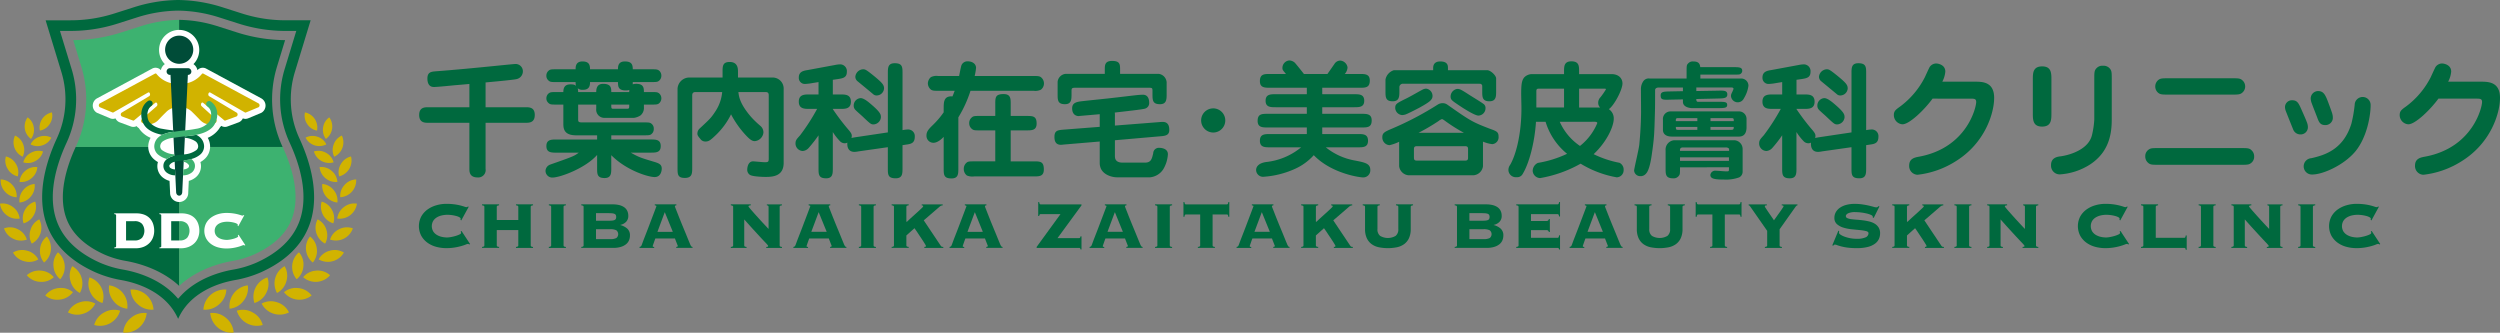 <?xml version="1.0" encoding="UTF-8"?>
<svg xmlns="http://www.w3.org/2000/svg" xmlns:xlink="http://www.w3.org/1999/xlink" id="グループ_664" data-name="グループ 664" width="783.725" height="104.319" viewBox="0 0 783.725 104.319">
  <rect x="0" y="0" width="783.725" height="104.319" fill="#808080" stroke="none"/>
  <defs>
    <clipPath id="clip-path">
      <rect id="長方形_1178" data-name="長方形 1178" width="783.725" height="104.319" fill="none"></rect>
    </clipPath>
  </defs>
  <g id="グループ_663" data-name="グループ 663" clip-path="url(#clip-path)">
    <path id="パス_2532" data-name="パス 2532" d="M93.875,43.413a29.2,29.2,0,0,1-1.491-20.661l5-16.39H89.528A45.07,45.07,0,0,1,75.833,4.224l-6.269-2A47.444,47.444,0,0,0,55.843,0,47.445,47.445,0,0,0,42.121,2.226l-6.269,2a45.061,45.061,0,0,1-13.7,2.138H14.3l5,16.39A29.2,29.2,0,0,1,17.81,43.413C12.413,55.1,7.4,75.226,29.889,85.359a35.261,35.261,0,0,0,8.233,2.459c4.621.835,13.917,3.554,17.721,12.148,3.8-8.594,13.1-11.313,17.721-12.148A35.267,35.267,0,0,0,81.8,85.359C104.282,75.226,99.272,55.1,93.875,43.413M80.426,82.32a31.693,31.693,0,0,1-7.456,2.218c-3.986.721-11.438,2.78-16.555,8.478l-.572.637-.573-.637c-5.117-5.7-12.569-7.757-16.555-8.478a31.711,31.711,0,0,1-7.456-2.218c-6.865-3.093-11.374-7.415-13.4-12.846-3.108-8.324-.1-18.007,2.979-24.664A32.362,32.362,0,0,0,22.49,21.78L18.8,9.695h3.353A48.375,48.375,0,0,0,36.865,7.4l6.268-2a44.145,44.145,0,0,1,12.7-2.068A44.166,44.166,0,0,1,68.552,5.4l6.269,2a48.373,48.373,0,0,0,14.707,2.3h3.354L89.2,21.78A32.357,32.357,0,0,0,90.85,44.81c3.074,6.659,6.086,16.342,2.979,24.664C91.8,74.9,87.292,79.227,80.426,82.32" fill="#00693e"></path>
    <path id="パス_2533" data-name="パス 2533" d="M99.489,42.86a4.6,4.6,0,0,0-3.692.3,4.828,4.828,0,0,0,6.512,2.1,4.6,4.6,0,0,0-2.82-2.4" fill="#d1b300"></path>
    <path id="パス_2534" data-name="パス 2534" d="M101.295,39.949a4.6,4.6,0,0,1,1.93-3.161,4.827,4.827,0,0,1-1.052,6.759,4.59,4.59,0,0,1-.878-3.6" fill="#d1b300"></path>
    <path id="パス_2535" data-name="パス 2535" d="M96.306,38.877a4.6,4.6,0,0,1-.7-3.637,4.828,4.828,0,0,1,3.774,5.706,4.593,4.593,0,0,1-3.072-2.069" fill="#d1b300"></path>
    <path id="パス_2536" data-name="パス 2536" d="M102.2,47.907a4.734,4.734,0,0,0-3.795-.419,4.976,4.976,0,0,0,6.176,3.4,4.738,4.738,0,0,0-2.381-2.985" fill="#d1b300"></path>
    <path id="パス_2537" data-name="パス 2537" d="M104.6,45.316a4.737,4.737,0,0,1,2.575-2.819,4.975,4.975,0,0,1-2.394,6.633,4.734,4.734,0,0,1-.181-3.814" fill="#d1b300"></path>
    <path id="パス_2538" data-name="パス 2538" d="M103.948,53.547a4.879,4.879,0,0,0-3.758-1.171,5.13,5.13,0,0,0,5.58,4.66,4.882,4.882,0,0,0-1.822-3.489" fill="#d1b300"></path>
    <path id="パス_2539" data-name="パス 2539" d="M106.886,51.4a4.881,4.881,0,0,1,3.161-2.347,5.13,5.13,0,0,1-3.729,6.242,4.885,4.885,0,0,1,.568-3.9" fill="#d1b300"></path>
    <path id="パス_2540" data-name="パス 2540" d="M104.608,59.6a5.033,5.033,0,0,0-3.573-1.924,5.291,5.291,0,0,0,4.731,5.814,5.035,5.035,0,0,0-1.158-3.89" fill="#d1b300"></path>
    <path id="パス_2541" data-name="パス 2541" d="M108,58a5.033,5.033,0,0,1,3.66-1.753,5.286,5.286,0,0,1-5,5.583A5.037,5.037,0,0,1,108,58" fill="#d1b300"></path>
    <path id="パス_2542" data-name="パス 2542" d="M104.087,65.853a5.188,5.188,0,0,0-3.237-2.65,5.452,5.452,0,0,0,3.643,6.814,5.186,5.186,0,0,0-.406-4.164" fill="#d1b300"></path>
    <path id="パス_2543" data-name="パス 2543" d="M107.838,64.9a5.188,5.188,0,0,1,4.049-1.054,5.452,5.452,0,0,1-6.159,4.667,5.189,5.189,0,0,1,2.11-3.613" fill="#d1b300"></path>
    <path id="パス_2544" data-name="パス 2544" d="M102.328,72.08a5.349,5.349,0,0,0-2.755-3.319,5.621,5.621,0,0,0,2.347,7.613,5.349,5.349,0,0,0,.408-4.294" fill="#d1b300"></path>
    <path id="パス_2545" data-name="パス 2545" d="M106.311,71.858a5.348,5.348,0,0,1,4.305-.27,5.621,5.621,0,0,1-7.151,3.511,5.351,5.351,0,0,1,2.846-3.241" fill="#d1b300"></path>
    <path id="パス_2546" data-name="パス 2546" d="M99.324,78.035a5.518,5.518,0,0,0-2.135-3.9,5.8,5.8,0,0,0,.878,8.166,5.517,5.517,0,0,0,1.257-4.265" fill="#d1b300"></path>
    <path id="パス_2547" data-name="パス 2547" d="M103.4,78.594a5.52,5.52,0,0,1,4.41.573,5.8,5.8,0,0,1-7.928,2.147,5.516,5.516,0,0,1,3.518-2.72" fill="#d1b300"></path>
    <path id="パス_2548" data-name="パス 2548" d="M95.112,83.471A5.687,5.687,0,0,0,93.719,79.1,5.973,5.973,0,0,0,93,87.54a5.684,5.684,0,0,0,2.111-4.069" fill="#d1b300"></path>
    <path id="パス_2549" data-name="パス 2549" d="M99.125,84.838a5.684,5.684,0,0,1,4.35,1.448,5.975,5.975,0,0,1-8.445.612,5.689,5.689,0,0,1,4.1-2.06" fill="#d1b300"></path>
    <path id="パス_2550" data-name="パス 2550" d="M89.781,88.143a5.858,5.858,0,0,0-.552-4.694,6.16,6.16,0,0,0-2.386,8.4,5.858,5.858,0,0,0,2.938-3.7" fill="#d1b300"></path>
    <path id="パス_2551" data-name="パス 2551" d="M93.573,90.316a5.86,5.86,0,0,1,4.117,2.321A6.16,6.16,0,0,1,89.024,91.6a5.862,5.862,0,0,1,4.549-1.28" fill="#d1b300"></path>
    <path id="パス_2552" data-name="パス 2552" d="M83.466,91.823a6.042,6.042,0,0,0,.366-4.858,6.35,6.35,0,0,0-4.067,8.027,6.042,6.042,0,0,0,3.7-3.169" fill="#d1b300"></path>
    <path id="パス_2553" data-name="パス 2553" d="M86.876,94.767a6.046,6.046,0,0,1,3.71,3.158,6.351,6.351,0,0,1-8.566-2.758,6.042,6.042,0,0,1,4.856-.4" fill="#d1b300"></path>
    <path id="パス_2554" data-name="パス 2554" d="M76.352,94.3a6.229,6.229,0,0,0,1.326-4.845,6.546,6.546,0,0,0-5.694,7.324A6.227,6.227,0,0,0,76.352,94.3" fill="#d1b300"></path>
    <path id="パス_2555" data-name="パス 2555" d="M79.224,97.955a6.232,6.232,0,0,1,3.133,3.926A6.546,6.546,0,0,1,74.231,97.4a6.23,6.23,0,0,1,4.993.55" fill="#d1b300"></path>
    <path id="パス_2556" data-name="パス 2556" d="M68.664,95.416a6.423,6.423,0,0,0,2.295-4.642,6.748,6.748,0,0,0-7.2,6.291,6.42,6.42,0,0,0,4.908-1.649" fill="#d1b300"></path>
    <path id="パス_2557" data-name="パス 2557" d="M70.853,99.676a6.428,6.428,0,0,1,2.4,4.589,6.747,6.747,0,0,1-7.341-6.128,6.424,6.424,0,0,1,4.944,1.539" fill="#d1b300"></path>
    <path id="パス_2558" data-name="パス 2558" d="M12.4,42.86a4.593,4.593,0,0,1,3.691.3,4.6,4.6,0,0,1-2.82,2.4,4.6,4.6,0,0,1-3.692-.3,4.6,4.6,0,0,1,2.821-2.4" fill="#d1b300"></path>
    <path id="パス_2559" data-name="パス 2559" d="M10.592,39.949a4.6,4.6,0,0,0-1.93-3.161,4.827,4.827,0,0,0,1.052,6.759,4.59,4.59,0,0,0,.878-3.6" fill="#d1b300"></path>
    <path id="パス_2560" data-name="パス 2560" d="M15.581,38.877a4.6,4.6,0,0,0,.7-3.637,4.828,4.828,0,0,0-3.774,5.706,4.593,4.593,0,0,0,3.072-2.069" fill="#d1b300"></path>
    <path id="パス_2561" data-name="パス 2561" d="M9.688,47.907a4.734,4.734,0,0,1,3.8-.419A4.734,4.734,0,0,1,11.1,50.473a4.734,4.734,0,0,1-3.8.419,4.738,4.738,0,0,1,2.381-2.985" fill="#d1b300"></path>
    <path id="パス_2562" data-name="パス 2562" d="M7.288,45.316A4.737,4.737,0,0,0,4.713,42.5,4.975,4.975,0,0,0,7.107,49.13a4.734,4.734,0,0,0,.181-3.814" fill="#d1b300"></path>
    <path id="パス_2563" data-name="パス 2563" d="M7.939,53.547A4.879,4.879,0,0,1,11.7,52.376a4.881,4.881,0,0,1-1.822,3.489,4.878,4.878,0,0,1-3.758,1.171,4.882,4.882,0,0,1,1.822-3.489" fill="#d1b300"></path>
    <path id="パス_2564" data-name="パス 2564" d="M5,51.4A4.881,4.881,0,0,0,1.84,49.05a4.883,4.883,0,0,0,.568,3.9,4.877,4.877,0,0,0,3.161,2.346A4.885,4.885,0,0,0,5,51.4" fill="#d1b300"></path>
    <path id="パス_2565" data-name="パス 2565" d="M7.278,59.6a5.033,5.033,0,0,1,3.573-1.924,5.032,5.032,0,0,1-1.158,3.889A5.034,5.034,0,0,1,6.12,63.489,5.035,5.035,0,0,1,7.278,59.6" fill="#d1b300"></path>
    <path id="パス_2566" data-name="パス 2566" d="M3.882,58a5.033,5.033,0,0,0-3.66-1.753,5.033,5.033,0,0,0,1.34,3.831,5.034,5.034,0,0,0,3.661,1.752A5.037,5.037,0,0,0,3.882,58" fill="#d1b300"></path>
    <path id="パス_2567" data-name="パス 2567" d="M7.8,65.853a5.188,5.188,0,0,1,3.237-2.65,5.19,5.19,0,0,1-.406,4.164,5.188,5.188,0,0,1-3.237,2.65A5.186,5.186,0,0,1,7.8,65.853" fill="#d1b300"></path>
    <path id="パス_2568" data-name="パス 2568" d="M4.049,64.9A5.188,5.188,0,0,0,0,63.85a5.189,5.189,0,0,0,2.11,3.613,5.192,5.192,0,0,0,4.049,1.054A5.189,5.189,0,0,0,4.049,64.9" fill="#d1b300"></path>
    <path id="パス_2569" data-name="パス 2569" d="M9.559,72.08a5.349,5.349,0,0,1,2.755-3.319,5.621,5.621,0,0,1-2.347,7.613,5.348,5.348,0,0,1-.408-4.294" fill="#d1b300"></path>
    <path id="パス_2570" data-name="パス 2570" d="M5.576,71.858a5.348,5.348,0,0,0-4.305-.27,5.351,5.351,0,0,0,2.846,3.241,5.352,5.352,0,0,0,4.3.27,5.351,5.351,0,0,0-2.846-3.241" fill="#d1b300"></path>
    <path id="パス_2571" data-name="パス 2571" d="M12.563,78.035a5.518,5.518,0,0,1,2.135-3.9A5.8,5.8,0,0,1,13.82,82.3a5.517,5.517,0,0,1-1.257-4.265" fill="#d1b300"></path>
    <path id="パス_2572" data-name="パス 2572" d="M8.489,78.594a5.52,5.52,0,0,0-4.41.573A5.516,5.516,0,0,0,7.6,81.887a5.516,5.516,0,0,0,4.41-.573,5.516,5.516,0,0,0-3.518-2.72" fill="#d1b300"></path>
    <path id="パス_2573" data-name="パス 2573" d="M16.775,83.471A5.687,5.687,0,0,1,18.168,79.1a5.973,5.973,0,0,1,.718,8.436,5.684,5.684,0,0,1-2.111-4.069" fill="#d1b300"></path>
    <path id="パス_2574" data-name="パス 2574" d="M12.762,84.838a5.684,5.684,0,0,0-4.35,1.448,5.686,5.686,0,0,0,4.1,2.06,5.683,5.683,0,0,0,4.35-1.448,5.689,5.689,0,0,0-4.1-2.06" fill="#d1b300"></path>
    <path id="パス_2575" data-name="パス 2575" d="M22.106,88.143a5.862,5.862,0,0,1,.551-4.694,6.16,6.16,0,0,1,2.386,8.4,5.856,5.856,0,0,1-2.937-3.7" fill="#d1b300"></path>
    <path id="パス_2576" data-name="パス 2576" d="M18.314,90.316A5.86,5.86,0,0,0,14.2,92.637a5.859,5.859,0,0,0,4.549,1.279,5.86,5.86,0,0,0,4.117-2.32,5.862,5.862,0,0,0-4.549-1.28" fill="#d1b300"></path>
    <path id="パス_2577" data-name="パス 2577" d="M28.421,91.823a6.042,6.042,0,0,1-.366-4.858,6.35,6.35,0,0,1,4.067,8.027,6.042,6.042,0,0,1-3.7-3.169" fill="#d1b300"></path>
    <path id="パス_2578" data-name="パス 2578" d="M25.01,94.767a6.046,6.046,0,0,0-3.71,3.158,6.042,6.042,0,0,0,4.856.4,6.043,6.043,0,0,0,3.71-3.158,6.042,6.042,0,0,0-4.856-.4" fill="#d1b300"></path>
    <path id="パス_2579" data-name="パス 2579" d="M35.535,94.3a6.229,6.229,0,0,1-1.326-4.845A6.546,6.546,0,0,1,39.9,96.783,6.227,6.227,0,0,1,35.535,94.3" fill="#d1b300"></path>
    <path id="パス_2580" data-name="パス 2580" d="M32.663,97.955a6.232,6.232,0,0,0-3.133,3.926A6.546,6.546,0,0,0,37.656,97.4a6.23,6.23,0,0,0-4.993.55" fill="#d1b300"></path>
    <path id="パス_2581" data-name="パス 2581" d="M43.223,95.416a6.423,6.423,0,0,1-2.295-4.642,6.748,6.748,0,0,1,7.2,6.291,6.42,6.42,0,0,1-4.908-1.649" fill="#d1b300"></path>
    <path id="パス_2582" data-name="パス 2582" d="M41.034,99.676a6.425,6.425,0,0,0-2.4,4.589,6.748,6.748,0,0,0,7.342-6.128,6.422,6.422,0,0,0-4.944,1.539" fill="#d1b300"></path>
    <path id="パス_2583" data-name="パス 2583" d="M56.175,89.63c-5.532-5.148-12.659-7.1-16.625-7.813a28.909,28.909,0,0,1-6.8-2.014c-6.151-2.771-10.16-6.559-11.914-11.256-2.767-7.41.049-16.32,2.9-22.49h32.44Z" fill="#00693e"></path>
    <path id="パス_2584" data-name="パス 2584" d="M56.175,89.63c5.532-5.148,12.659-7.1,16.625-7.813A28.909,28.909,0,0,0,79.6,79.8c6.151-2.771,10.16-6.559,11.914-11.256,2.767-7.41-.049-16.32-2.9-22.49H56.175Z" fill="#3db270"></path>
    <path id="パス_2585" data-name="パス 2585" d="M23.735,46.058a35.19,35.19,0,0,0,1.793-25.041l-2.573-8.433a51.2,51.2,0,0,0,15.1-2.428l6.268-2A41.3,41.3,0,0,1,56.163,6.224V46.058Z" fill="#3db270"></path>
    <path id="パス_2586" data-name="パス 2586" d="M88.59,46.058A35.19,35.19,0,0,1,86.8,21.017l2.573-8.433a51.2,51.2,0,0,1-15.1-2.428L68,8.158A41.3,41.3,0,0,0,56.162,6.224V46.058Z" fill="#00693e"></path>
    <path id="パス_2587" data-name="パス 2587" d="M36.4,67.51a.325.325,0,0,0-.094-.239.927.927,0,0,0-.489-.136v-.25h6.909a6.813,6.813,0,0,1,2.5.417,4.664,4.664,0,0,1,1.748,1.155A4.81,4.81,0,0,1,48,70.194a6.616,6.616,0,0,1,.343,2.164,5.877,5.877,0,0,1-.364,2.05,4.923,4.923,0,0,1-1.1,1.748,5.453,5.453,0,0,1-1.831,1.217,6.546,6.546,0,0,1-2.549.457h-6.68v-.25a.913.913,0,0,0,.489-.134.325.325,0,0,0,.094-.239Zm5.764,7.865a2.981,2.981,0,0,0,2.372-.842,3.612,3.612,0,0,0,0-4.349,2.982,2.982,0,0,0-2.372-.844H39.518v6.035Z" fill="#fff"></path>
    <path id="パス_2588" data-name="パス 2588" d="M50.547,67.51a.325.325,0,0,0-.094-.239.927.927,0,0,0-.489-.136v-.25h6.909a6.813,6.813,0,0,1,2.5.417,4.664,4.664,0,0,1,1.748,1.155,4.81,4.81,0,0,1,1.03,1.737,6.616,6.616,0,0,1,.343,2.164,5.877,5.877,0,0,1-.364,2.05,4.923,4.923,0,0,1-1.1,1.748,5.453,5.453,0,0,1-1.831,1.217,6.546,6.546,0,0,1-2.549.457h-6.68v-.25a.913.913,0,0,0,.489-.134.325.325,0,0,0,.094-.239Zm5.764,7.865a2.981,2.981,0,0,0,2.372-.842,3.612,3.612,0,0,0,0-4.349,2.982,2.982,0,0,0-2.372-.844H53.668v6.035Z" fill="#fff"></path>
    <path id="パス_2589" data-name="パス 2589" d="M74.5,70.777a.754.754,0,0,0,.031-.136,1.241,1.241,0,0,0,.011-.176c0-.112-.094-.222-.281-.333a3.273,3.273,0,0,0-.75-.3,8.781,8.781,0,0,0-1.071-.229,8.337,8.337,0,0,0-1.27-.093,6.336,6.336,0,0,0-1.311.145,4.214,4.214,0,0,0-1.258.479,2.772,2.772,0,0,0-.937.884,2.658,2.658,0,0,0,0,2.685,2.792,2.792,0,0,0,.937.884,4.214,4.214,0,0,0,1.258.479,6.336,6.336,0,0,0,1.311.145,6.077,6.077,0,0,0,.854-.093,10.145,10.145,0,0,0,1.165-.26,7.007,7.007,0,0,0,1.03-.375q.447-.207.447-.437a.3.3,0,0,0-.041-.167,1.335,1.335,0,0,1-.083-.145l.228-.146,2.144,3.267-.25.146a.226.226,0,0,0-.115-.135.439.439,0,0,0-.176-.032,2.04,2.04,0,0,0-.583.177,11.383,11.383,0,0,1-1.134.375,15.457,15.457,0,0,1-1.634.354,12.847,12.847,0,0,1-2.1.156,9.651,9.651,0,0,1-2.476-.323,6.693,6.693,0,0,1-2.206-1.019A5.454,5.454,0,0,1,64.655,74.8a5.253,5.253,0,0,1,0-4.891,5.454,5.454,0,0,1,1.582-1.748,7.207,7.207,0,0,1,2.206-1.051,8.92,8.92,0,0,1,2.476-.353,14.707,14.707,0,0,1,2.154.135,14.149,14.149,0,0,1,1.529.3q.6.167.937.28a1.682,1.682,0,0,0,.5.115.374.374,0,0,0,.312-.167l.229.063-1.873,3.434Z" fill="#fff"></path>
    <path id="パス_2590" data-name="パス 2590" d="M81.969,30.866,64.635,21.512A2.233,2.233,0,0,0,61.886,22a2.932,2.932,0,0,0-1.241-1.9,6.3,6.3,0,1,0-8.966,0A2.936,2.936,0,0,0,50.438,22a2.235,2.235,0,0,0-2.743-.492l-17.343,9.36a2.6,2.6,0,0,0,0,4.468,1.706,1.706,0,0,0,.178.085l3.915,1.631a2.214,2.214,0,0,0,1.762.054,2.371,2.371,0,0,0,1.327,1.251l3.51,1.293a2.219,2.219,0,0,0,1.792-.116,2.352,2.352,0,0,0,.694.636c.05.083.1.162.151.238a8.14,8.14,0,0,0,3.528,2.8,5.564,5.564,0,0,0-.739,2.72,5.253,5.253,0,0,0,1.84,4.031,7.432,7.432,0,0,0,1.2.848,4.542,4.542,0,0,0,1.829,5.057,5.772,5.772,0,0,0,1.807.843l.178,3.7a2.844,2.844,0,1,0,5.686,0l.178-3.7a5.762,5.762,0,0,0,1.807-.843,4.538,4.538,0,0,0,1.829-5.057,7.393,7.393,0,0,0,1.2-.849,5.249,5.249,0,0,0,1.84-4.03,5.563,5.563,0,0,0-.738-2.72,8.153,8.153,0,0,0,3.529-2.8c.108-.161.212-.333.312-.513a2.456,2.456,0,0,0,.381-.445,2.219,2.219,0,0,0,1.945.2l3.507-1.292a2.365,2.365,0,0,0,1.327-1.251,2.216,2.216,0,0,0,1.763-.054L81.8,35.421a1.621,1.621,0,0,0,.178-.086,2.6,2.6,0,0,0-.008-4.469" fill="#fff"></path>
    <path id="パス_2591" data-name="パス 2591" d="M81.086,32.434,63.747,23.077a.36.36,0,0,0-.473.125,8.375,8.375,0,0,1-6.118,3.086c-.126.011-.253.017-.38.017v7.3a5,5,0,0,1,3.481,1.517c.809.782,1.592,1.586,2.282,2.316,1.617,1.709,3.07,1.8,5.033,1.048a.727.727,0,0,0,.131-1.114l-4.494-4.088c-.468-.435-.048-1.423.455-1.069l6.664,5.523a.34.34,0,0,0,.32.047L74.156,36.5a.723.723,0,0,0,.087-1.155l-8.685-5.2c-.509-.354-.17-1.415.362-1.135l10.873,6.243a.337.337,0,0,0,.326,0l3.968-1.653a.728.728,0,0,0,0-1.155" fill="#d1b300"></path>
    <path id="パス_2592" data-name="パス 2592" d="M55.194,26.288A8.378,8.378,0,0,1,49.076,23.2a.36.36,0,0,0-.473-.125L31.264,32.434a.728.728,0,0,0,0,1.155l3.968,1.653a.335.335,0,0,0,.325,0L46.43,29c.533-.28.871.781.363,1.135l-8.685,5.2a.722.722,0,0,0,.087,1.155L41.7,37.788a.34.34,0,0,0,.32-.047l6.664-5.523c.5-.354.924.634.455,1.069l-4.7,4.089a.728.728,0,0,0,.131,1.114,4.31,4.31,0,0,0,5.243-1.049c.69-.73,1.474-1.534,2.282-2.316a5,5,0,0,1,3.482-1.517v-7.3c-.127,0-.254-.006-.381-.017" fill="#d1b300"></path>
    <path id="パス_2593" data-name="パス 2593" d="M55.215,60.228,53.443,23.312a1.1,1.1,0,0,1,.96-1.25h3.543a1.1,1.1,0,0,1,.96,1.25L57.134,60.228c-.071,1.481-1.848,1.481-1.919,0" fill="#004c38"></path>
    <path id="パス_2594" data-name="パス 2594" d="M60.589,15.59A4.414,4.414,0,1,0,56.175,20a4.414,4.414,0,0,0,4.414-4.414" fill="#004c38"></path>
    <path id="パス_2595" data-name="パス 2595" d="M59.007,23.476H53.344a1.052,1.052,0,1,1,0-2.1h5.663a1.052,1.052,0,0,1,0,2.1" fill="#004c38"></path>
    <path id="パス_2596" data-name="パス 2596" d="M54.286,40.861a32.149,32.149,0,0,1-3.365-.474,6.653,6.653,0,0,1-4.116-2.15c-.921-1.38-.849-4,.649-5.047a.93.93,0,1,0-1.062-1.527c-2.616,1.82-2.535,5.51-1.134,7.607,1.167,1.748,3.513,2.562,5.276,2.937.094.02.188.038.283.057a11.524,11.524,0,0,1,3.492-.93Z" fill="#00693e"></path>
    <path id="パス_2597" data-name="パス 2597" d="M57.59,50.73a2.5,2.5,0,0,1,1.644,1.048.8.8,0,0,1-.4.937,2.484,2.484,0,0,1-1.363.387l-.089,1.863h.068a4.322,4.322,0,0,0,2.459-.729,2.645,2.645,0,0,0,1.024-3.2,3.032,3.032,0,0,0-.95-1.185,14.934,14.934,0,0,1-2.376.434Z" fill="#3db270"></path>
    <path id="パス_2598" data-name="パス 2598" d="M62.575,42.946a5.1,5.1,0,0,0-1.042-.682c-1.138.223-2.3.346-3.429.464l-.13.014-.023.46a6.9,6.9,0,0,1,3.416,1.159,2.026,2.026,0,0,1,.757,1.5,1.533,1.533,0,0,1-.557,1.188A7.329,7.329,0,0,1,57.7,48.4c-.256.032-.523.059-.8.082-.251.021-.493.046-.728.075a13.008,13.008,0,0,0-1.507.271,6.166,6.166,0,0,0-2.307,1.021,3.037,3.037,0,0,0-.95,1.184,2.644,2.644,0,0,0,1.024,3.2,4.316,4.316,0,0,0,2.46.731l.067,0L54.873,53.1a2.484,2.484,0,0,1-1.363-.386.807.807,0,0,1-.395-.938,2.5,2.5,0,0,1,1.644-1.047,9.825,9.825,0,0,1,1.416-.3c.278-.04.572-.073.88-.1.19-.016.375-.034.557-.054a14.934,14.934,0,0,0,2.376-.434,7.055,7.055,0,0,0,2.8-1.4,3.392,3.392,0,0,0,1.194-2.6,3.879,3.879,0,0,0-1.41-2.9" fill="#00693e"></path>
    <path id="パス_2599" data-name="パス 2599" d="M66.093,31.834a.93.93,0,1,0-1.063,1.527c1.5,1.043,1.436,3.5.515,4.876a6.653,6.653,0,0,1-4.116,2.15,32.149,32.149,0,0,1-3.365.474l-.153.016c-.569.06-1.153.121-1.736.195q-.3.039-.6.082l-.629.089-.64.091a11.532,11.532,0,0,0-3.492.93,5.09,5.09,0,0,0-1.041.682,3.872,3.872,0,0,0-1.41,2.9,3.386,3.386,0,0,0,1.194,2.6,7.044,7.044,0,0,0,2.8,1.4,6.166,6.166,0,0,1,2.307-1.021l-.021-.428a7.332,7.332,0,0,1-3.865-1.351,1.539,1.539,0,0,1-.557-1.188,2.024,2.024,0,0,1,.758-1.5A6.9,6.9,0,0,1,54.4,43.2c.265-.04.535-.078.807-.116l.642-.091c.108-.016.218-.03.328-.045.6-.08,1.2-.146,1.8-.208l.13-.014c1.128-.118,2.291-.241,3.43-.464.094-.019.188-.037.282-.057,1.763-.375,4.109-1.189,5.276-2.937,1.4-2.1,1.617-5.616-1-7.436" fill="#3db270"></path>
    <path id="パス_2600" data-name="パス 2600" d="M152.223,33.617h12.568c1.111,0,2.855,0,2.855,2.418,0,2.458-1.784,2.458-2.855,2.458H152.223V52.925a2.321,2.321,0,0,1-2.5,2.7c-2.577,0-2.577-1.864-2.577-2.7V38.493H134.263c-1.07,0-2.854,0-2.854-2.458,0-2.418,1.784-2.418,2.854-2.418h12.885v-7.3c-.713.079-3.925.357-4.559.4,0,0-5.432.556-6.542.556-1.625,0-2.061-1.309-2.061-2.657,0-2.062,1.268-2.141,2.577-2.26,6.383-.475,12.8-1.11,19.189-1.744.713-.08,5.511-.555,5.828-.555a2.282,2.282,0,0,1,2.339,2.22,2.506,2.506,0,0,1-2.062,2.537c-.951.2-4.4.555-9.634,1.031Z" fill="#00693e"></path>
    <path id="パス_2601" data-name="パス 2601" d="M204.158,28.86c1.665,0,2.062,0,2.617.555a2.062,2.062,0,0,1-.317,3.092c-.436.278-.992.278-2.3.278h-2.3v.754a3.084,3.084,0,0,1-1.031,2.616,5.01,5.01,0,0,1-2.062.793H189.33a2.559,2.559,0,0,1-2.418-2.855V32.785h-5.67v4.44c0,.833,0,1.15,1.19,1.15H201.78c1.665,0,2.061,0,2.616.555a1.886,1.886,0,0,1,.555,1.467,1.99,1.99,0,0,1-.872,1.745c-.436.277-.991.277-2.3.277H191.63v1.309h12.33c1.626,0,3.172,0,3.172,2.061s-1.546,2.062-3.172,2.062h-6.224c2.5,1.427,3.29,1.665,6.977,2.774,1.745.517,2.736.833,2.736,2.221,0,.119,0,2.657-2.221,2.657-2.1,0-8.96-2.142-13.6-6.859v4c0,1.665,0,3.171-2.1,3.171-2.339,0-2.339-1.268-2.339-3.171V48.565c-3.529,4.083-11.538,7.1-14.036,7.1a2.123,2.123,0,0,1-2.14-2.14,2.207,2.207,0,0,1,1.506-1.944c7.216-2.536,7.493-2.655,8.921-3.725H174.5c-1.626,0-3.212,0-3.212-2.062s1.586-2.061,3.212-2.061H187.19V42.419h-6.622c-3.964,0-3.964-2.379-3.964-3.726V32.785h-2.1c-1.666,0-2.062,0-2.617-.555a1.807,1.807,0,0,1-.6-1.427,1.955,1.955,0,0,1,.912-1.665c.436-.278.991-.278,2.3-.278h2.1c0-2.22,1.308-2.379,2.18-2.418,1.19,0,1.467.2,1.784.475a4.182,4.182,0,0,1-.119-1.189h-5.986c-1.626,0-2.022,0-2.577-.555a1.884,1.884,0,0,1-.6-1.467A2.013,2.013,0,0,1,172.2,22c.4-.278.951-.278,2.26-.278h5.986c0-.753,0-2.458,2.141-2.458,2.1,0,2.379,1.111,2.379,2.458h8.762c0-.792,0-2.458,2.141-2.458,1.982,0,2.5.793,2.5,2.458h5.788c1.626,0,2.022,0,2.617.556a2.042,2.042,0,0,1,.555,1.467,2.01,2.01,0,0,1-.912,1.7c-.4.278-.952.278-2.26.278H198.37a4.05,4.05,0,0,1-.04.714,4.106,4.106,0,0,1,1.11-.159c2.3,0,2.419,1.229,2.419,2.577Zm-6.9,0a3.6,3.6,0,0,1,.04-.674,3.318,3.318,0,0,1-1.111.159c-2.379,0-2.458-1.23-2.458-2.617h-8.762c0,.753,0,2.418-2.141,2.418a2.254,2.254,0,0,1-1.705-.475,5.655,5.655,0,0,1,.119,1.189h5.67c0-1.863.793-2.577,2.181-2.577,2.537,0,2.537,1.388,2.537,2.577Zm-5.63,3.925c0,1.269,0,1.308.793,1.308h4.044c.793,0,.793-.079.793-1.308Z" fill="#00693e"></path>
    <path id="パス_2602" data-name="パス 2602" d="M217.993,28.86c-.991,0-.991.753-.991,1.189v22.56c0,1.665,0,3.171-2.3,3.171s-2.3-1.15-2.3-3.171V27.789a3.729,3.729,0,0,1,3.568-3.489h10.546V22.6c0-1.824,0-3.172,2.22-3.172,2.617,0,2.617,2.141,2.617,3.172v1.7H242.3a3.472,3.472,0,0,1,3.37,3.688V51.062c0,4.242-3.528,4.4-5.669,4.4-1.07,0-3.965-.119-4.837-.6a1.88,1.88,0,0,1-.912-1.665c0-.476.159-2.617,1.864-2.617.238,0,3.092.278,3.647.278,1.229,0,1.229-.238,1.229-1.427V29.851c0-.991-.6-.991-1.15-.991h-8.365c.159,1.269.356,3.568,3.925,7.731a28.778,28.778,0,0,0,3.092,2.973,2.676,2.676,0,0,1,.833,1.983,3,3,0,0,1-2.7,2.7c-.833,0-1.546-.476-2.934-1.982a30,30,0,0,1-4.52-6.423,22.73,22.73,0,0,1-4.6,6.343c-1.982,1.943-2.5,2.181-3.449,2.181a1.888,1.888,0,0,1-1.586-.833c-.832-.951-.912-1.229-.912-1.665a2.163,2.163,0,0,1,.714-1.586c3.211-2.973,3.608-3.37,4.837-5.233a13.033,13.033,0,0,0,2.22-6.185Z" fill="#00693e"></path>
    <path id="パス_2603" data-name="パス 2603" d="M278.332,41.507V22.992c0-1.7,0-3.172,2.142-3.172,2.458,0,2.458,1.229,2.458,3.172v17.8a10.8,10.8,0,0,1,1.7-.2,2.078,2.078,0,0,1,2.14,2.3c0,2.061-1.307,2.259-2.815,2.458l-1.03.158v7.216c0,1.7,0,3.172-2.141,3.172-2.459,0-2.459-1.19-2.459-3.172V46.145l-9.2,1.309a7.169,7.169,0,0,1-1.269.159c-2.22,0-2.3-2.022-2.22-2.9a1.845,1.845,0,0,1-.833.2,2.069,2.069,0,0,1-1.466-.634,16.78,16.78,0,0,1-2.26-2.894V52.727c0,1.665,0,3.172-2.1,3.172-2.379,0-2.379-1.269-2.379-3.172V42.419a40.341,40.341,0,0,1-3.092,3.964,2.748,2.748,0,0,1-1.863.952,2.348,2.348,0,0,1-2.26-2.419c0-.951.4-1.347,1.467-2.537a64.791,64.791,0,0,0,5.312-8.247h-2.537c-1.388,0-3.211,0-3.211-2.259s1.823-2.26,3.211-2.26h2.973V25.728l-2.656.436a15.054,15.054,0,0,1-1.665.158,1.9,1.9,0,0,1-1.863-2.022c0-1.863,1.506-2.141,2.775-2.339l8.762-1.625a9.126,9.126,0,0,1,1.348-.159,2.117,2.117,0,0,1,2.18,2.339c0,1.824-1.269,2.022-2.735,2.26l-1.665.238v4.6h2.5c1.348,0,3.172,0,3.172,2.26s-1.824,2.259-3.172,2.259h-2.5v.08a69.321,69.321,0,0,0,5.114,6.7c.674.833.832,1.189.832,1.665a1.854,1.854,0,0,1-.118.674c.436-.079.554-.118,1.585-.277Zm-4.479-2.5c-.793,0-1.031-.2-3.409-2.458-.4-.4-2.181-1.9-2.459-2.3a1.825,1.825,0,0,1-.356-1.071,2.324,2.324,0,0,1,2.18-2.418c1.071,0,2.656,1.387,3.608,2.22,2.736,2.379,2.736,3.013,2.736,3.846a2.455,2.455,0,0,1-2.3,2.18m1.031-9.079a1.58,1.58,0,0,1-1.23-.476c-2.3-1.9-2.576-2.141-4.8-3.964a1.8,1.8,0,0,1-.713-1.428,2.559,2.559,0,0,1,2.418-2.339c.713,0,1.031.159,3.528,2.181,2.5,2.062,3.054,2.735,3.054,3.806a2.34,2.34,0,0,1-2.26,2.22" fill="#00693e"></path>
    <path id="パス_2604" data-name="パス 2604" d="M376.543,37.7a3.786,3.786,0,1,1,3.766,3.846,3.817,3.817,0,0,1-3.766-3.846" fill="#00693e"></path>
    <path id="パス_2605" data-name="パス 2605" d="M324.061,23.825c1.309,0,1.983,0,2.538.634a2.473,2.473,0,0,1-.278,3.647,3.943,3.943,0,0,1-2.26.358H304.238a37.642,37.642,0,0,1-3.806,8.325V52.767c0,1.705,0,3.172-2.141,3.172-2.458,0-2.458-1.19-2.458-3.172V42.9c-.356.4-1.784,1.863-3.211,1.863a2.177,2.177,0,0,1-2.181-2.3c0-1.229.674-1.983,2.022-3.291a26.183,26.183,0,0,0,3.37-3.965V34.054c0-1.745,0-3.529,1.824-3.807a2.283,2.283,0,0,1,.912,0c.2-.436.357-.832.714-1.783h-5.194c-1.269,0-1.983,0-2.538-.635a2.594,2.594,0,0,1-.673-1.665,2.644,2.644,0,0,1,.951-1.982,3.954,3.954,0,0,1,2.26-.357h6.581c.119-.516.555-2.934.753-3.41a2.028,2.028,0,0,1,1.943-1.189c1.467,0,2.617.793,2.617,2.061a17.615,17.615,0,0,1-.436,2.538Zm-7.215,17.048v9.713h7.215c2.023,0,3.172,0,3.172,2.538,0,2.18-1.427,2.18-3.172,2.18H305.428a4.542,4.542,0,0,1-2.3-.277,2.538,2.538,0,0,1-.991-2.062,2.483,2.483,0,0,1,.991-2.062c.437-.317.991-.317,2.3-.317h6.581V40.873h-5c-1.228,0-1.784,0-2.26-.4a2.247,2.247,0,0,1-.912-1.863,2.216,2.216,0,0,1,.635-1.626c.6-.634,1.031-.634,2.537-.634h5V32.666c0-2.1,0-3.172,2.616-3.172,2.221,0,2.221,1.427,2.221,3.172v3.687H321.8c1.943,0,3.171,0,3.171,2.379,0,2.141-1.506,2.141-3.171,2.141Z" fill="#00693e"></path>
    <path id="パス_2606" data-name="パス 2606" d="M349.513,39.366l13.678-1.07c.951-.08,1.07-.08,1.309-.08,1.863,0,2.061,1.546,2.061,2.537,0,1.745-1.388,1.863-2.973,1.982l-14.075,1.229v4.877c0,.634,0,2.141,2.458,2.141h6.938c1.9,0,2.181-1.071,2.617-2.974a1.749,1.749,0,0,1,1.863-1.665c.436,0,2.736.081,2.736,2.022a10.393,10.393,0,0,1-1.467,4.718,5.573,5.573,0,0,1-4.084,2.5H350.107c-1.506,0-5.352-.872-5.352-4.48v-6.74l-10.823.912c-.952.079-1.071.119-1.348.119-2.022,0-2.022-1.824-2.022-2.5,0-2.022,1.07-2.1,2.973-2.26l11.22-.872V35.8c-1.308.119-1.823.158-6.383.555-.04.04-.158.04-.2.04-.159,0-2.062,0-2.062-2.418,0-1.943,1.626-2.1,3.886-2.34,1.348-.158,7.294-.753,8.524-.911,2.18-.238,5.709-.675,7.89-.912.832-.081,1.664-.121,1.863-.121,1.744,0,1.982,1.626,1.982,2.5a1.789,1.789,0,0,1-1.19,1.825c-.633.238-3.369.555-9.594,1.269a8.044,8.044,0,0,1,.04,1.348ZM363.231,23.15a2.861,2.861,0,0,1,2.5,2.657v3.647c0,1.665,0,3.212-2.1,3.212-2.339,0-2.339-1.309-2.339-3.212V28.7c0-1.03,0-1.19-1.07-1.19H337.024c-1.11,0-1.11.317-1.11,1.15v.832c0,1.626,0,3.173-2.061,3.173-2.3,0-2.3-1.309-2.3-3.173V25.648a2.792,2.792,0,0,1,2.577-2.5h12.211V21.8c0-1.309,0-2.7,2.26-2.7,2.537,0,2.537,1.07,2.537,2.895V23.15Z" fill="#00693e"></path>
    <path id="パス_2607" data-name="パス 2607" d="M398.138,46.185c-1.625,0-3.172,0-3.172-2.061,0-2.1,1.547-2.1,3.172-2.1h11.537V39.961H397.424c-1.625,0-3.171,0-3.171-2.062,0-2.22,1.388-2.22,3.171-2.22h12.251V33.617h-9.753c-1.586,0-3.172,0-3.172-2.022,0-2.061,1.586-2.061,3.172-2.061h9.753V27.511H398.138c-1.625,0-3.172,0-3.172-2.061,0-2.26,1.388-2.26,3.172-2.26h5c-1.032-1.229-1.111-1.348-1.111-1.863a2.349,2.349,0,0,1,2.181-2.379,2.684,2.684,0,0,1,1.7.714c.119.079,2.141,2.577,2.855,3.528h7.373c.358-.476,1.824-2.617,2.142-3.053a2.2,2.2,0,0,1,1.863-1.149,2.512,2.512,0,0,1,2.3,2.14,3.354,3.354,0,0,1-.872,2.062h4.678c1.625,0,3.171,0,3.171,2.061,0,2.26-1.387,2.26-3.171,2.26H414.512v2.023H424.5c1.586,0,3.172,0,3.172,2.061,0,2.022-1.586,2.022-3.172,2.022h-9.991v2.062h12.33c1.586,0,3.172,0,3.172,2.061,0,2.221-1.387,2.221-3.172,2.221h-12.33v2.061h11.181c1.625,0,3.171,0,3.171,2.1,0,2.061-1.546,2.061-3.171,2.061H415.622a19.966,19.966,0,0,0,8.842,4.084c3.528.674,5.114.991,5.114,3.053a2.207,2.207,0,0,1-2.22,2.3c-1.269,0-10.07-1.308-15.5-6.978a17.648,17.648,0,0,1-5.868,4.282,28.61,28.61,0,0,1-9.991,2.5,2.169,2.169,0,0,1-2.22-2.1c0-1.19.952-2.221,3.171-2.538a20.674,20.674,0,0,0,10.944-4.6Z" fill="#00693e"></path>
    <path id="パス_2608" data-name="パス 2608" d="M464.9,52.093a3.255,3.255,0,0,1-2.973,2.855H441.55a3.252,3.252,0,0,1-2.934-2.855V44.441a13.918,13.918,0,0,1-3.013,1.071,2.422,2.422,0,0,1-2.26-2.5c0-1.229.6-1.626,2.5-2.458a98.262,98.262,0,0,0,14.947-7.811,2.885,2.885,0,0,1,1.427-.4,2.5,2.5,0,0,1,1.467.436c7.176,5.035,7.811,5.471,13.559,7.652,1.9.674,2.538.951,2.538,2.339a2.154,2.154,0,0,1-1.983,2.418A10.866,10.866,0,0,1,464.9,44.4ZM449.281,21.406c0-.635.079-2.141,2.221-2.141,2.418,0,2.418,1.349,2.418,2.141V22h12.251c1.149,0,2.854,1.7,2.854,2.577v4.005c0,1.625,0,3.171-2.1,3.171-2.26,0-2.26-1.348-2.26-3.171V27.036c0-.317-.039-.356-.277-.634-.119-.119-.2-.119-.794-.159H439.727a1.1,1.1,0,0,0-1.032.992v1.348c0,1.625,0,3.171-2.1,3.171-2.26,0-2.26-1.348-2.26-3.171V24.935A3.814,3.814,0,0,1,436.991,22h12.29Zm-8.127,9.318c1.348-.675,3.409-1.9,4.718-2.578a2.631,2.631,0,0,1,1.189-.357,2.29,2.29,0,0,1,2.022,2.3c0,1.269-1.11,1.982-3.925,3.568-.2.119-3.688,1.943-4.519,2.221a3.988,3.988,0,0,1-1.072.2,2.341,2.341,0,0,1-2.179-2.181c0-1.308.316-1.467,3.766-3.171m2.1,18.554c0,.555,0,1.069.912,1.069h15.145c.912,0,.912-.514.912-1.069V46.9c0-.555,0-1.071-.912-1.071H444.167c-.912,0-.912.516-.912,1.071Zm15.66-7.653a51.538,51.538,0,0,1-6.105-3.884c-.4-.278-.6-.4-.793-.4a3.183,3.183,0,0,0-1.031.593,63.854,63.854,0,0,1-6.264,3.687Zm-2.061-13.757c.793,0,1.229.239,3.806,1.9.674.436,3.687,2.26,4.242,2.7a1.524,1.524,0,0,1,.793,1.386,2.306,2.306,0,0,1-2.22,2.38c-1.031,0-3.886-1.784-4.956-2.458-3.41-2.26-3.608-2.378-3.766-3.29a2.445,2.445,0,0,1,2.1-2.618" fill="#00693e"></path>
    <path id="パス_2609" data-name="パス 2609" d="M490.313,23.23V22.4c0-1.546,0-3.172,2.3-3.172,2.418,0,2.418,1.507,2.418,3.172v.833h10.15c2.339,0,3.449,1.427,3.449,2.934,0,1.982-2.657,6.977-4.282,8.048a3.465,3.465,0,0,1,1.546,3.053c0,2.061-1.824,6.819-6.3,11.061a31.8,31.8,0,0,0,8.087,2.7,2.365,2.365,0,0,1,1.309,2.339,2.209,2.209,0,0,1-2.181,2.221,32.459,32.459,0,0,1-11.3-4.282,39.16,39.16,0,0,1-12.687,4.52,2.413,2.413,0,0,1-2.34-2.26,2.809,2.809,0,0,1,1.626-2.5,34.228,34.228,0,0,0,9.158-2.855,20.635,20.635,0,0,1-6.739-10.03h-3.014c-.4,6.5-2.18,13.123-4.163,16.334a1.929,1.929,0,0,1-1.9,1.031,2.335,2.335,0,0,1-2.577-2.22,2.631,2.631,0,0,1,.476-1.547c1.586-2.577,3.608-8.92,3.608-17.88,0-.714-.08-3.806-.08-4.441,0-3.132.2-4.4,1.071-5.312a3.474,3.474,0,0,1,2.141-.912Zm0,10.467V27.789H482.78c-.872,0-1.15,0-1.15.872V33.7Zm-1.348,4.48a17.877,17.877,0,0,0,6.344,7.572,17.75,17.75,0,0,0,5.431-7.176c0-.2-.238-.4-.753-.4Zm6.066-10.388V33.7h6.581a2.1,2.1,0,0,1-.594-1.547,2.471,2.471,0,0,1,.713-1.665,22.158,22.158,0,0,0,1.705-2.458c0-.238-.2-.238-.634-.238Z" fill="#00693e"></path>
    <path id="パス_2610" data-name="パス 2610" d="M538.442,28.423c1.982-.039,3.053-.079,3.053,1.19,0,1.189-1.11,1.229-2.974,1.269l-6.739.158c-.04.912.356.912.951.872h5.709c2.26,0,3.013,0,3.013.992,0,.951-.872.991-3.013.991h-8.088c-.277,0-2.775-.159-2.775-1.983v-.753l-3.886.079c-2.379.08-3.092.08-3.092-1.308,0-1.229,1.031-1.229,3.013-1.269l3.965-.079v-1.15h-7.612c-.04,0-1.111,0-1.111.833,0,2.141,0,4.361-.039,6.383-.2,7.573-.238,8.524-.991,13.757-.239,1.745-.793,5-1.824,6.027a2.153,2.153,0,0,1-1.784.793,1.918,1.918,0,0,1-1.943-1.745c0-.555,1.506-6.819,1.626-8.127.4-4.084.555-7.811.555-10.467,0-1.15-.04-6.185-.04-7.216a4.36,4.36,0,0,1,.753-2.22,2.071,2.071,0,0,1,2.023-.833h11.536V23.071c0-2.617,0-2.7.555-3.251a1.926,1.926,0,0,1,1.507-.555c1.348,0,2.1.4,2.22,1.784h10.111c2.021,0,3.052,0,3.052,1.15a1.169,1.169,0,0,1-.515.952c-.357.238-.4.238-2.537.238H533.05v1.228h12.925a2.247,2.247,0,0,1,2.141,2.3,10.062,10.062,0,0,1-1.428,3.925,2.122,2.122,0,0,1-4.043-.753c0-.437.079-.6.515-1.507.238-.6.277-.634.277-.753,0-.159-.158-.4-.594-.4H531.782v1.111Zm9.079,11.5c0,1.15-.317,2.894-2.379,2.894H524.129c-2.458,0-2.815-1.387-2.815-2.061V37.5a2.38,2.38,0,0,1,2.339-2.577h21.568a2.349,2.349,0,0,1,2.3,2.259ZM526.667,52.449c0,1.9,0,2.141-.278,2.538a1.983,1.983,0,0,1-1.863.912c-2.379,0-2.379-1.229-2.379-3.172v-5.59a2.938,2.938,0,0,1,2.7-3.172h18.912a2.755,2.755,0,0,1,2.537,2.736v7.216a1.976,1.976,0,0,1-1.11,1.7,12.191,12.191,0,0,1-4.718.674c-3.172,0-4.282-.317-4.282-1.467a1.525,1.525,0,0,1,1.705-1.308c.516,0,2.7.2,3.132.2.754,0,.833,0,.951-.2a7.625,7.625,0,0,0,.04-1.071ZM532.1,37.027H526.35c-.873,0-1.031,0-.991.952H532.1ZM525.359,39.8c0,.436.039.674.158.793s.4.119.833.119H532.1V39.8Zm2.26,6.423c-.833,0-1.031.436-.952,1.07H542.05c.039-.435,0-.713-.08-.753a1.319,1.319,0,0,0-.951-.317Zm14.391,3.092H526.666v1.11H542.01Zm1.507-11.338c0-.476,0-.714-.159-.833-.119-.119-.4-.119-.912-.119h-6.224v.952Zm-7.3,2.735h6.264c.833,0,1.031-.04,1.031-.912h-7.3Z" fill="#00693e"></path>
    <path id="パス_2611" data-name="パス 2611" d="M580.426,41.507V22.992c0-1.7,0-3.172,2.141-3.172,2.458,0,2.458,1.229,2.458,3.172v17.8a10.8,10.8,0,0,1,1.7-.2,2.078,2.078,0,0,1,2.14,2.3c0,2.061-1.307,2.259-2.815,2.458l-1.03.158v7.216c0,1.7,0,3.172-2.141,3.172-2.458,0-2.458-1.19-2.458-3.172V46.145l-9.2,1.309a7.16,7.16,0,0,1-1.269.159c-2.22,0-2.3-2.022-2.22-2.9a1.841,1.841,0,0,1-.832.2,2.07,2.07,0,0,1-1.467-.634,16.828,16.828,0,0,1-2.26-2.894V52.727c0,1.665,0,3.172-2.1,3.172-2.379,0-2.379-1.269-2.379-3.172V42.419a40.334,40.334,0,0,1-3.092,3.964,2.752,2.752,0,0,1-1.863.952,2.348,2.348,0,0,1-2.26-2.419c0-.951.4-1.347,1.467-2.537a64.786,64.786,0,0,0,5.312-8.247h-2.537c-1.388,0-3.211,0-3.211-2.259s1.823-2.26,3.211-2.26H558.7V25.728l-2.656.436a15.055,15.055,0,0,1-1.665.158,1.9,1.9,0,0,1-1.863-2.022c0-1.863,1.506-2.141,2.775-2.339l8.762-1.625a9.126,9.126,0,0,1,1.348-.159,2.117,2.117,0,0,1,2.18,2.339c0,1.824-1.269,2.022-2.736,2.26l-1.664.238v4.6h2.5c1.348,0,3.172,0,3.172,2.26s-1.824,2.259-3.172,2.259h-2.5v.08a69.5,69.5,0,0,0,5.114,6.7c.674.833.832,1.189.832,1.665a1.854,1.854,0,0,1-.118.674c.436-.079.554-.118,1.586-.277Zm-4.48-2.5c-.793,0-1.031-.2-3.409-2.458-.4-.4-2.181-1.9-2.459-2.3a1.825,1.825,0,0,1-.356-1.071,2.324,2.324,0,0,1,2.18-2.418c1.071,0,2.656,1.387,3.608,2.22,2.736,2.379,2.736,3.013,2.736,3.846a2.455,2.455,0,0,1-2.3,2.18m1.031-9.079a1.577,1.577,0,0,1-1.229-.476c-2.3-1.9-2.577-2.141-4.8-3.964a1.8,1.8,0,0,1-.713-1.428,2.559,2.559,0,0,1,2.418-2.339c.713,0,1.031.159,3.528,2.181,2.5,2.062,3.054,2.735,3.054,3.806a2.341,2.341,0,0,1-2.26,2.22" fill="#00693e"></path>
    <path id="パス_2612" data-name="パス 2612" d="M619.16,25.608c2.22,0,5.987,0,5.987,5.075,0,4.8-2.855,14.075-11.855,19.744a28.283,28.283,0,0,1-12.171,4.361,2.73,2.73,0,0,1-2.617-2.854c0-2.26,1.744-2.578,3.29-2.855,14.868-2.854,17.723-15.462,17.723-17.088,0-.991-.516-1.07-1.745-1.07H605.839c-2.538,3.489-7.256,8.048-9.436,8.048a2.9,2.9,0,0,1-2.7-2.934c0-1.229.6-1.665,1.983-2.656a26.168,26.168,0,0,0,7.731-9.158c.238-.516,1.229-2.7,1.467-3.133a2.492,2.492,0,0,1,2.061-1.189c.634,0,2.894.4,2.894,2.537a8.1,8.1,0,0,1-.951,3.172Z" fill="#00693e"></path>
    <path id="パス_2613" data-name="パス 2613" d="M643.1,35.441c0,2.1,0,4.242-2.934,4.242-2.895,0-2.895-2.181-2.895-4.242V25.014c0-2.062,0-4.2,2.935-4.2,2.894,0,2.894,2.141,2.894,4.2Zm18.911,2.1c0,5.194-1.269,10.388-6.819,14.035a19.917,19.917,0,0,1-9.436,3.092,2.729,2.729,0,0,1-2.775-2.933c0-2.339,2.022-2.617,3.052-2.736,3.053-.436,8.763-2.22,9.793-6.7a27.44,27.44,0,0,0,.713-4.8V24.815c0-2.18,0-2.735.754-3.488a2.455,2.455,0,0,1,1.982-.714,2.549,2.549,0,0,1,2.339,1.149c.4.6.4,1.349.4,3.053Z" fill="#00693e"></path>
    <path id="パス_2614" data-name="パス 2614" d="M702.414,46.423c2.181,0,2.775,0,3.489.753a2.545,2.545,0,0,1,.753,1.864,2.444,2.444,0,0,1-1.189,2.22c-.556.4-1.308.4-3.053.4H676.762c-2.18,0-2.735,0-3.489-.754a2.541,2.541,0,0,1-.753-1.863,2.444,2.444,0,0,1,1.19-2.221c.554-.4,1.308-.4,3.052-.4ZM699.6,24.538c2.181,0,2.736,0,3.489.754a2.548,2.548,0,0,1-.436,3.964c-.595.4-1.348.4-3.053.4H679.855c-2.141,0-2.736,0-3.489-.753a2.552,2.552,0,0,1-.714-1.784,2.6,2.6,0,0,1,1.15-2.181c.595-.4,1.348-.4,3.053-.4Z" fill="#00693e"></path>
    <path id="パス_2615" data-name="パス 2615" d="M721.2,42.141a2.421,2.421,0,0,1-2.339-1.625c-.595-1.428-2.221-5.551-2.3-5.749a3.965,3.965,0,0,1-.238-1.15,2.152,2.152,0,0,1,2.3-2.181c1.547,0,1.983.992,2.657,2.459,1.11,2.5,1.625,3.647,1.982,4.638a3.985,3.985,0,0,1,.239,1.388,2.257,2.257,0,0,1-2.3,2.22m17.127,5.392c-3.528,4.2-10.07,7.176-13.479,7.176a2.561,2.561,0,0,1-.278-5.114c4.6-1.031,10.11-2.934,12.568-10.824a42.119,42.119,0,0,0,1.031-5.907,2.5,2.5,0,1,1,5,.079c0,3.053-1.031,9.991-4.837,14.59m-9.475-8.326c-1.428,0-1.864-.912-2.261-1.9-.276-.793-1.664-4.242-1.9-4.956a4.434,4.434,0,0,1-.316-1.506,2.35,2.35,0,0,1,2.3-2.3c1.863,0,2.379,1.348,3.41,4.124,1.189,3.211,1.228,3.33,1.228,4.48a2.325,2.325,0,0,1-2.457,2.061" fill="#00693e"></path>
    <path id="パス_2616" data-name="パス 2616" d="M777.739,25.608c2.22,0,5.987,0,5.987,5.075,0,4.8-2.855,14.075-11.855,19.744A28.283,28.283,0,0,1,759.7,54.788a2.73,2.73,0,0,1-2.617-2.854c0-2.26,1.744-2.578,3.29-2.855C775.241,46.225,778.1,33.617,778.1,31.991c0-.991-.516-1.07-1.745-1.07H764.418c-2.538,3.489-7.256,8.048-9.436,8.048a2.9,2.9,0,0,1-2.7-2.934c0-1.229.6-1.665,1.983-2.656A26.167,26.167,0,0,0,762,24.221c.238-.516,1.229-2.7,1.467-3.133a2.492,2.492,0,0,1,2.061-1.189c.634,0,2.894.4,2.894,2.537a8.1,8.1,0,0,1-.951,3.172Z" fill="#00693e"></path>
    <path id="パス_2617" data-name="パス 2617" d="M144.346,68.919a1.007,1.007,0,0,0,.039-.168,1.7,1.7,0,0,0,.013-.221q0-.207-.35-.415a4.186,4.186,0,0,0-.934-.377,10.98,10.98,0,0,0-1.337-.285,10.3,10.3,0,0,0-1.582-.116,7.893,7.893,0,0,0-1.635.182,5.3,5.3,0,0,0-1.57.6,3.471,3.471,0,0,0-1.167,1.1,3.305,3.305,0,0,0,0,3.347,3.458,3.458,0,0,0,1.167,1.1,5.243,5.243,0,0,0,1.57.6,7.822,7.822,0,0,0,1.635.181,7.465,7.465,0,0,0,1.063-.116A12.418,12.418,0,0,0,142.711,74a8.73,8.73,0,0,0,1.284-.468c.372-.172.559-.353.559-.544a.366.366,0,0,0-.053-.208,1.716,1.716,0,0,1-.1-.181l.285-.182,2.673,4.073-.312.182a.284.284,0,0,0-.142-.168.546.546,0,0,0-.221-.039,2.548,2.548,0,0,0-.727.22,14.089,14.089,0,0,1-1.414.467,18.878,18.878,0,0,1-2.036.441,16,16,0,0,1-2.621.195,12.106,12.106,0,0,1-3.087-.4,8.353,8.353,0,0,1-2.751-1.272,6.784,6.784,0,0,1-1.971-2.179,6.547,6.547,0,0,1,0-6.1,6.808,6.808,0,0,1,1.971-2.18,9.011,9.011,0,0,1,2.751-1.31,11.1,11.1,0,0,1,3.087-.441,18.545,18.545,0,0,1,2.686.168,17.626,17.626,0,0,1,1.906.377q.753.207,1.168.35a2.136,2.136,0,0,0,.623.142.467.467,0,0,0,.389-.207l.285.077L144.6,69.1Z" fill="#00693e"></path>
    <path id="パス_2618" data-name="パス 2618" d="M166.373,76.937a.4.4,0,0,0,.117.3,1.145,1.145,0,0,0,.609.169v.311h-5.345V77.4a1.15,1.15,0,0,0,.61-.169.4.4,0,0,0,.117-.3v-4.8h-6.746v4.8a.4.4,0,0,0,.117.3,1.152,1.152,0,0,0,.609.169v.311h-5.344V77.4a1.16,1.16,0,0,0,.61-.169.4.4,0,0,0,.116-.3V64.846a.4.4,0,0,0-.116-.3,1.18,1.18,0,0,0-.61-.169v-.311h5.344v.311a1.172,1.172,0,0,0-.609.169.4.4,0,0,0-.117.3v4.125h6.746V64.846a.4.4,0,0,0-.117-.3,1.17,1.17,0,0,0-.61-.169v-.311H167.1v.311a1.165,1.165,0,0,0-.609.169.4.4,0,0,0-.117.3Z" fill="#00693e"></path>
    <path id="パス_2619" data-name="パス 2619" d="M172.055,77.4a1.142,1.142,0,0,0,.609-.168.4.4,0,0,0,.117-.3V64.846a.4.4,0,0,0-.117-.3,1.149,1.149,0,0,0-.609-.169v-.312H177.4v.312a1.15,1.15,0,0,0-.61.169.4.4,0,0,0-.117.3V76.937a.4.4,0,0,0,.117.3,1.143,1.143,0,0,0,.61.168v.312h-5.345Z" fill="#00693e"></path>
    <path id="パス_2620" data-name="パス 2620" d="M182.951,64.846a.4.4,0,0,0-.116-.3,1.167,1.167,0,0,0-.61-.169v-.311h9.885a8.466,8.466,0,0,1,1.946.208,4.72,4.72,0,0,1,1.531.634,3,3,0,0,1,1.012,1.117,3.483,3.483,0,0,1,.363,1.647,2.57,2.57,0,0,1-.7,1.881,3.449,3.449,0,0,1-1.791.947v.052a5.3,5.3,0,0,1,2.167,1.116,2.8,2.8,0,0,1,.843,2.205,3.751,3.751,0,0,1-.3,1.479,3.175,3.175,0,0,1-.934,1.219,4.807,4.807,0,0,1-1.635.83,8.005,8.005,0,0,1-2.374.312H182.225V77.4a1.159,1.159,0,0,0,.61-.168.4.4,0,0,0,.116-.3Zm7.421,4.359q.83,0,1.375-.039A2.794,2.794,0,0,0,192.6,69a.859.859,0,0,0,.442-.363,1.566,1.566,0,0,0,0-1.245.854.854,0,0,0-.442-.363,2.794,2.794,0,0,0-.856-.169q-.544-.039-1.375-.039h-3.529v2.387Zm.882,5.76a4.007,4.007,0,0,0,1.972-.351,1.56,1.56,0,0,0,0-2.413,4.023,4.023,0,0,0-1.972-.349h-4.411v3.113Z" fill="#00693e"></path>
    <path id="パス_2621" data-name="パス 2621" d="M204.616,77.144a.222.222,0,0,0,.091.195.723.723,0,0,0,.376.065v.311h-4.592V77.4a.851.851,0,0,0,.415-.169,1.223,1.223,0,0,0,.259-.428c.035-.086.121-.319.26-.7s.32-.861.544-1.441.476-1.223.753-1.932.553-1.432.83-2.167.549-1.452.818-2.154.506-1.327.713-1.88l.506-1.35q.195-.519.195-.544c0-.087-.057-.147-.169-.182a2.37,2.37,0,0,0-.35-.078v-.311h6.772v.311a1.41,1.41,0,0,0-.338.078c-.087.035-.13.121-.13.259a5.759,5.759,0,0,0,.247.675q.246.623.636,1.622t.9,2.257q.506,1.259,1.051,2.568t1.05,2.556q.507,1.245.921,2.231a2.565,2.565,0,0,0,.351.623.484.484,0,0,0,.376.156v.311h-5.112V77.4q.494-.025.494-.312a3.366,3.366,0,0,0-.13-.349c-.087-.217-.182-.458-.285-.727s-.2-.523-.3-.766a3.618,3.618,0,0,1-.169-.493h-6.149q-.26.7-.415,1.142c-.1.295-.186.528-.246.7s-.1.3-.13.376a.619.619,0,0,0-.039.168m6.305-4.462L208.4,66.506,206.1,72.682Z" fill="#00693e"></path>
    <path id="パス_2622" data-name="パス 2622" d="M229.835,64.846a.4.4,0,0,0-.117-.3,1.163,1.163,0,0,0-.61-.169v-.311h6.253v.311a1.434,1.434,0,0,0-.584.116.263.263,0,0,0-.142.221,2.2,2.2,0,0,0,.337.467q.338.416.883,1.038t1.232,1.389q.687.764,1.388,1.53t1.349,1.453c.432.458.8.853,1.116,1.181V64.846c0-.294-.182-.449-.545-.467v-.311h4.748v.311a1.163,1.163,0,0,0-.61.169.4.4,0,0,0-.116.3V76.937a.4.4,0,0,0,.116.3,1.163,1.163,0,0,0,.61.169v.311h-4.93V77.4a.96.96,0,0,0,.48-.079.236.236,0,0,0,.117-.207.376.376,0,0,0-.078-.194,4.339,4.339,0,0,0-.337-.4q-.26-.287-.766-.818t-1.336-1.426q-.831-.9-2.049-2.232t-2.932-3.257v8.148a.4.4,0,0,0,.116.3,1.167,1.167,0,0,0,.61.169v.311h-4.93V77.4a1.163,1.163,0,0,0,.61-.169.4.4,0,0,0,.117-.3Z" fill="#00693e"></path>
    <path id="パス_2623" data-name="パス 2623" d="M252.848,77.144a.222.222,0,0,0,.091.195.723.723,0,0,0,.376.065v.311h-4.592V77.4a.851.851,0,0,0,.415-.169,1.224,1.224,0,0,0,.259-.428c.035-.086.121-.319.26-.7s.32-.861.544-1.441.476-1.223.753-1.932.553-1.432.83-2.167.549-1.452.818-2.154.506-1.327.713-1.88l.506-1.35q.2-.519.2-.544c0-.087-.057-.147-.169-.182a2.369,2.369,0,0,0-.35-.078v-.311h6.772v.311a1.41,1.41,0,0,0-.338.078c-.087.035-.13.121-.13.259a5.758,5.758,0,0,0,.247.675q.246.623.636,1.622t.9,2.257q.505,1.259,1.051,2.568t1.05,2.556q.507,1.245.921,2.231a2.565,2.565,0,0,0,.351.623.485.485,0,0,0,.376.156v.311h-5.112V77.4q.494-.025.494-.312a3.369,3.369,0,0,0-.13-.349c-.087-.217-.182-.458-.285-.727s-.2-.523-.3-.766a3.618,3.618,0,0,1-.169-.493h-6.149q-.259.7-.415,1.142c-.1.295-.186.528-.246.7s-.1.3-.13.376a.619.619,0,0,0-.039.168m6.305-4.462-2.517-6.176-2.309,6.176Z" fill="#00693e"></path>
    <path id="パス_2624" data-name="パス 2624" d="M269.246,77.4a1.142,1.142,0,0,0,.609-.168.4.4,0,0,0,.117-.3V64.846a.4.4,0,0,0-.117-.3,1.149,1.149,0,0,0-.609-.169v-.312h5.345v.312a1.15,1.15,0,0,0-.61.169.4.4,0,0,0-.117.3V76.937a.4.4,0,0,0,.117.3,1.143,1.143,0,0,0,.61.168v.312h-5.345Z" fill="#00693e"></path>
    <path id="パス_2625" data-name="パス 2625" d="M289.768,77.4a1.326,1.326,0,0,0,.363-.038c.087-.025.13-.125.13-.3a1.712,1.712,0,0,0-.233-.466q-.234-.39-.6-.961t-.8-1.219q-.441-.648-.83-1.246t-.7-1.037c-.208-.294-.347-.493-.415-.6l-2.543,2.282v3.114a.4.4,0,0,0,.117.3,1.142,1.142,0,0,0,.609.168v.312h-5.345V77.4a1.146,1.146,0,0,0,.61-.168.4.4,0,0,0,.117-.3V64.846a.4.4,0,0,0-.117-.3,1.154,1.154,0,0,0-.61-.169v-.312h5.345v.312a1.149,1.149,0,0,0-.609.169.4.4,0,0,0-.117.3v4.67h.181q.779-.753,1.674-1.557t1.648-1.491c.5-.46.92-.847,1.258-1.169s.506-.514.506-.584c0-.154-.044-.245-.13-.271a2.117,2.117,0,0,0-.337-.064v-.312h6.59v.312a2.115,2.115,0,0,0-.428.078,1.039,1.039,0,0,0-.311.154c-.1.069-.2.152-.312.247s-.246.211-.4.35l-4.489,3.867,5.293,7.913a.816.816,0,0,0,.389.363,1.622,1.622,0,0,0,.442.051v.312h-5.942Z" fill="#00693e"></path>
    <path id="パス_2626" data-name="パス 2626" d="M301.807,77.144a.222.222,0,0,0,.091.195.723.723,0,0,0,.376.065v.311h-4.592V77.4a.851.851,0,0,0,.415-.169,1.223,1.223,0,0,0,.259-.428c.035-.086.121-.319.26-.7s.32-.861.544-1.441.476-1.223.753-1.932.553-1.432.83-2.167.549-1.452.818-2.154.506-1.327.713-1.88l.506-1.35q.2-.519.2-.544c0-.087-.057-.147-.169-.182a2.37,2.37,0,0,0-.35-.078v-.311h6.772v.311a1.41,1.41,0,0,0-.338.078c-.087.035-.13.121-.13.259a5.76,5.76,0,0,0,.247.675q.246.623.636,1.622t.895,2.257q.506,1.259,1.051,2.568t1.05,2.556q.507,1.245.921,2.231a2.565,2.565,0,0,0,.351.623.484.484,0,0,0,.376.156v.311h-5.112V77.4q.494-.025.494-.312a3.369,3.369,0,0,0-.13-.349c-.087-.217-.182-.458-.285-.727s-.2-.523-.3-.766a3.617,3.617,0,0,1-.169-.493h-6.149q-.26.7-.415,1.142c-.1.295-.186.528-.246.7s-.1.3-.13.376a.619.619,0,0,0-.039.168m6.3-4.462L305.6,66.506l-2.309,6.176Z" fill="#00693e"></path>
    <path id="パス_2627" data-name="パス 2627" d="M338.26,74.653a.4.4,0,0,0,.312-.116.947.947,0,0,0,.155-.454h.311v4.125h-.311a.678.678,0,0,0-.155-.414.52.52,0,0,0-.312-.079H324.976V77.4l7.472-10.273h-6.2a.394.394,0,0,0-.311.117.972.972,0,0,0-.156.479h-.311V63.34h.311a1.359,1.359,0,0,0,.156.584.358.358,0,0,0,.311.144h12.791v.312l-7.524,10.273Z" fill="#00693e"></path>
    <path id="パス_2628" data-name="パス 2628" d="M345.706,77.144a.222.222,0,0,0,.091.195.723.723,0,0,0,.376.065v.311h-4.592V77.4a.851.851,0,0,0,.415-.169,1.224,1.224,0,0,0,.259-.428c.035-.086.121-.319.26-.7s.32-.861.544-1.441.476-1.223.753-1.932.553-1.432.83-2.167.549-1.452.818-2.154.506-1.327.713-1.88l.506-1.35q.2-.519.2-.544c0-.087-.057-.147-.169-.182a2.369,2.369,0,0,0-.35-.078v-.311h6.772v.311a1.41,1.41,0,0,0-.338.078c-.087.035-.13.121-.13.259a5.758,5.758,0,0,0,.247.675q.246.623.636,1.622t.9,2.257q.505,1.259,1.051,2.568t1.05,2.556q.507,1.245.921,2.231a2.565,2.565,0,0,0,.351.623.485.485,0,0,0,.376.156v.311h-5.112V77.4q.494-.025.494-.312a3.369,3.369,0,0,0-.13-.349c-.087-.217-.182-.458-.285-.727s-.2-.523-.3-.766a3.618,3.618,0,0,1-.169-.493h-6.149q-.26.7-.415,1.142c-.1.295-.186.528-.246.7s-.1.3-.13.376a.619.619,0,0,0-.039.168m6.3-4.462-2.517-6.176-2.309,6.176Z" fill="#00693e"></path>
    <path id="パス_2629" data-name="パス 2629" d="M362.1,77.4a1.142,1.142,0,0,0,.609-.168.4.4,0,0,0,.117-.3V64.846a.4.4,0,0,0-.117-.3,1.149,1.149,0,0,0-.609-.169v-.312h5.345v.312a1.15,1.15,0,0,0-.61.169.4.4,0,0,0-.117.3V76.937a.4.4,0,0,0,.117.3,1.143,1.143,0,0,0,.61.168v.312H362.1Z" fill="#00693e"></path>
    <path id="パス_2630" data-name="パス 2630" d="M375.517,77.4a1.142,1.142,0,0,0,.609-.168.4.4,0,0,0,.117-.3v-9.7h-4.462a.363.363,0,0,0-.312.142,1.4,1.4,0,0,0-.156.584H371V63.34h.311a1.374,1.374,0,0,0,.156.584.359.359,0,0,0,.312.144H384.6a.358.358,0,0,0,.31-.144,1.39,1.39,0,0,0,.156-.584h.311v4.619h-.311a1.415,1.415,0,0,0-.156-.584.361.361,0,0,0-.31-.142h-4.463v9.7a.4.4,0,0,0,.117.3,1.132,1.132,0,0,0,.609.168v.312h-5.345Z" fill="#00693e"></path>
    <path id="パス_2631" data-name="パス 2631" d="M391.785,77.144a.222.222,0,0,0,.091.195.726.726,0,0,0,.376.065v.311h-4.593V77.4a.843.843,0,0,0,.415-.169,1.208,1.208,0,0,0,.26-.428q.051-.129.26-.7t.545-1.441q.336-.869.752-1.932t.83-2.167q.415-1.1.817-2.154t.714-1.88q.311-.831.506-1.35c.13-.346.194-.527.194-.544,0-.087-.055-.147-.168-.182a2.342,2.342,0,0,0-.35-.078v-.311H399.2v.311a1.4,1.4,0,0,0-.337.078c-.087.035-.13.121-.13.259a5.76,5.76,0,0,0,.247.675q.248.623.635,1.622t.9,2.257q.506,1.259,1.051,2.568t1.05,2.556q.506,1.245.921,2.231a2.532,2.532,0,0,0,.351.623.486.486,0,0,0,.376.156v.311h-5.112V77.4q.493-.025.494-.312a3.1,3.1,0,0,0-.13-.349c-.087-.217-.182-.458-.285-.727s-.2-.523-.3-.766a3.428,3.428,0,0,1-.168-.493h-6.15q-.258.7-.415,1.142c-.1.295-.186.528-.247.7s-.1.3-.129.376a.619.619,0,0,0-.039.168m6.3-4.462-2.517-6.176-2.309,6.176Z" fill="#00693e"></path>
    <path id="パス_2632" data-name="パス 2632" d="M418.146,77.4a1.331,1.331,0,0,0,.363-.038c.086-.025.129-.125.129-.3a1.679,1.679,0,0,0-.233-.466c-.155-.26-.355-.58-.6-.961s-.51-.786-.8-1.219-.571-.847-.831-1.246-.492-.743-.7-1.037-.346-.493-.415-.6l-2.543,2.282v3.114a.4.4,0,0,0,.117.3,1.143,1.143,0,0,0,.61.168v.312H407.9V77.4a1.142,1.142,0,0,0,.609-.168.4.4,0,0,0,.118-.3V64.846a.4.4,0,0,0-.118-.3,1.149,1.149,0,0,0-.609-.169v-.312h5.345v.312a1.15,1.15,0,0,0-.61.169.4.4,0,0,0-.117.3v4.67h.182q.779-.753,1.674-1.557t1.647-1.491c.5-.46.921-.847,1.259-1.169s.506-.514.506-.584c0-.154-.044-.245-.13-.271a2.11,2.11,0,0,0-.338-.064v-.312h6.591v.312a2.126,2.126,0,0,0-.429.078,1.046,1.046,0,0,0-.31.154c-.1.069-.2.152-.312.247s-.247.211-.4.35l-4.489,3.867,5.293,7.913a.811.811,0,0,0,.389.363,1.61,1.61,0,0,0,.441.051v.312h-5.941Z" fill="#00693e"></path>
    <path id="パス_2633" data-name="パス 2633" d="M438.357,64.846a.4.4,0,0,0-.117-.3,1.163,1.163,0,0,0-.61-.169v-.311h5.345v.311a1.155,1.155,0,0,0-.609.169.4.4,0,0,0-.117.3V71.8a6.664,6.664,0,0,1-.558,2.88,4.8,4.8,0,0,1-1.531,1.868,5.913,5.913,0,0,1-2.283.974,14.44,14.44,0,0,1-5.579,0,5.906,5.906,0,0,1-2.283-.974,4.8,4.8,0,0,1-1.531-1.868,6.65,6.65,0,0,1-.558-2.88V64.846a.4.4,0,0,0-.116-.3,1.163,1.163,0,0,0-.61-.169v-.311h5.345v.311a1.163,1.163,0,0,0-.61.169.4.4,0,0,0-.116.3V71.8a2.532,2.532,0,0,0,.855,2.154,4.812,4.812,0,0,0,4.827,0,2.533,2.533,0,0,0,.856-2.154Z" fill="#00693e"></path>
    <path id="パス_2634" data-name="パス 2634" d="M456.752,64.846a.4.4,0,0,0-.117-.3,1.162,1.162,0,0,0-.609-.169v-.311h9.884a8.474,8.474,0,0,1,1.947.208,4.72,4.72,0,0,1,1.531.634,3.011,3.011,0,0,1,1.012,1.117,3.483,3.483,0,0,1,.363,1.647,2.567,2.567,0,0,1-.7,1.881,3.45,3.45,0,0,1-1.79.947v.052a5.308,5.308,0,0,1,2.167,1.116,2.8,2.8,0,0,1,.843,2.205,3.734,3.734,0,0,1-.3,1.479,3.156,3.156,0,0,1-.934,1.219,4.808,4.808,0,0,1-1.635.83,8.005,8.005,0,0,1-2.374.312H456.026V77.4a1.155,1.155,0,0,0,.609-.168.4.4,0,0,0,.117-.3Zm7.42,4.359q.831,0,1.375-.039A2.8,2.8,0,0,0,466.4,69a.857.857,0,0,0,.441-.363,1.555,1.555,0,0,0,0-1.245.852.852,0,0,0-.441-.363,2.8,2.8,0,0,0-.857-.169q-.545-.039-1.375-.039h-3.528v2.387Zm.883,5.76a4.007,4.007,0,0,0,1.972-.351,1.562,1.562,0,0,0,0-2.413,4.023,4.023,0,0,0-1.972-.349h-4.411v3.113Z" fill="#00693e"></path>
    <path id="パス_2635" data-name="パス 2635" d="M485.551,72.734a.823.823,0,0,0-.221-.429.768.768,0,0,0-.557-.168h-4.826V74.55h8.329a.361.361,0,0,0,.311-.142,1.559,1.559,0,0,0,.155-.636h.312v4.437h-.312a.682.682,0,0,0-.155-.415.516.516,0,0,0-.311-.079H475.328V77.4a1.153,1.153,0,0,0,.61-.169.4.4,0,0,0,.117-.3V64.846a.4.4,0,0,0-.117-.3,1.166,1.166,0,0,0-.61-.168v-.312h12.948a.361.361,0,0,0,.311-.143,1.4,1.4,0,0,0,.155-.584h.312v4.515h-.312a1.413,1.413,0,0,0-.155-.584.361.361,0,0,0-.311-.142h-8.329v2.153h4.826a.768.768,0,0,0,.557-.168.816.816,0,0,0,.221-.429h.312v4.048Z" fill="#00693e"></path>
    <path id="パス_2636" data-name="パス 2636" d="M496.189,77.144a.222.222,0,0,0,.091.195.726.726,0,0,0,.376.065v.311h-4.593V77.4a.843.843,0,0,0,.415-.169,1.208,1.208,0,0,0,.26-.428q.051-.129.26-.7t.545-1.441q.336-.869.752-1.932t.83-2.167q.416-1.1.817-2.154t.714-1.88q.311-.831.506-1.35c.13-.346.194-.527.194-.544,0-.087-.055-.147-.168-.182a2.34,2.34,0,0,0-.35-.078v-.311h6.771v.311a1.4,1.4,0,0,0-.337.078c-.087.035-.13.121-.13.259a5.758,5.758,0,0,0,.247.675q.247.623.635,1.622t.9,2.257q.505,1.259,1.051,2.568t1.05,2.556q.506,1.245.921,2.231a2.532,2.532,0,0,0,.351.623.486.486,0,0,0,.376.156v.311h-5.112V77.4q.493-.025.494-.312a3.1,3.1,0,0,0-.13-.349c-.087-.217-.182-.458-.285-.727s-.2-.523-.3-.766a3.428,3.428,0,0,1-.168-.493h-6.15q-.258.7-.415,1.142c-.1.295-.186.528-.247.7s-.1.3-.129.376a.619.619,0,0,0-.039.168m6.3-4.462-2.517-6.176-2.309,6.176Z" fill="#00693e"></path>
    <path id="パス_2637" data-name="パス 2637" d="M523.561,64.846a.4.4,0,0,0-.117-.3,1.163,1.163,0,0,0-.61-.169v-.311h5.345v.311a1.155,1.155,0,0,0-.609.169.4.4,0,0,0-.117.3V71.8a6.665,6.665,0,0,1-.558,2.88,4.8,4.8,0,0,1-1.531,1.868,5.913,5.913,0,0,1-2.283.974,14.44,14.44,0,0,1-5.579,0,5.906,5.906,0,0,1-2.283-.974,4.8,4.8,0,0,1-1.531-1.868,6.65,6.65,0,0,1-.558-2.88V64.846a.4.4,0,0,0-.116-.3,1.163,1.163,0,0,0-.61-.169v-.311h5.345v.311a1.163,1.163,0,0,0-.61.169.4.4,0,0,0-.116.3V71.8a2.532,2.532,0,0,0,.855,2.154,4.812,4.812,0,0,0,4.827,0,2.533,2.533,0,0,0,.856-2.154Z" fill="#00693e"></path>
    <path id="パス_2638" data-name="パス 2638" d="M536.093,77.4a1.145,1.145,0,0,0,.609-.168.4.4,0,0,0,.118-.3v-9.7h-4.463a.363.363,0,0,0-.312.142,1.387,1.387,0,0,0-.155.584h-.312V63.34h.312a1.363,1.363,0,0,0,.155.584.359.359,0,0,0,.312.144h12.817a.361.361,0,0,0,.312-.144,1.393,1.393,0,0,0,.155-.584h.311v4.619h-.311a1.418,1.418,0,0,0-.155-.584.365.365,0,0,0-.312-.142h-4.463v9.7a.4.4,0,0,0,.117.3,1.143,1.143,0,0,0,.61.168v.312h-5.345Z" fill="#00693e"></path>
    <path id="パス_2639" data-name="パス 2639" d="M563.492,64.068v.312a.477.477,0,0,0-.351.142,2.6,2.6,0,0,0-.272.324l-4.981,7.032v5.059a.4.4,0,0,0,.116.3,1.153,1.153,0,0,0,.61.169v.311h-5.345V77.4a1.157,1.157,0,0,0,.61-.169.4.4,0,0,0,.117-.3V72.371l-4.956-7.11q-.415-.6-.545-.739a.408.408,0,0,0-.312-.142v-.312h5.708v.312a1.837,1.837,0,0,0-.44.051.246.246,0,0,0-.208.26,2.2,2.2,0,0,0,.337.622q.336.521.792,1.193t.946,1.376q.493.7.8,1.194c.052-.087.164-.247.338-.481s.367-.506.583-.817.45-.64.7-.985.476-.666.674-.96.368-.549.507-.766a1.618,1.618,0,0,0,.207-.376.243.243,0,0,0-.2-.26,1.489,1.489,0,0,0-.376-.051v-.312Z" fill="#00693e"></path>
    <path id="パス_2640" data-name="パス 2640" d="M576.567,72.448a1.934,1.934,0,0,0-.052.545c0,.173.159.367.48.583a5.9,5.9,0,0,0,1.246.61,11.234,11.234,0,0,0,1.751.48,10.268,10.268,0,0,0,2,.194,6.717,6.717,0,0,0,2.853-.453,1.422,1.422,0,0,0,.909-1.311q0-.466-.791-.662a14.418,14.418,0,0,0-1.986-.311q-1.192-.116-2.568-.259a12.955,12.955,0,0,1-2.569-.52,5.3,5.3,0,0,1-1.985-1.088,2.507,2.507,0,0,1-.791-1.959,3.578,3.578,0,0,1,.454-1.791,4.175,4.175,0,0,1,1.272-1.375,6.468,6.468,0,0,1,1.984-.895,9.657,9.657,0,0,1,2.6-.324,16.953,16.953,0,0,1,2.465.168q1.14.169,2.024.377t1.479.376a3.64,3.64,0,0,0,.856.168.672.672,0,0,0,.415-.116,1.746,1.746,0,0,0,.285-.273l.285.1-1.79,3.606-.311-.155v-.285c0-.157-.168-.316-.506-.481a6.718,6.718,0,0,0-1.284-.441,16.164,16.164,0,0,0-1.739-.324,14.022,14.022,0,0,0-1.868-.13,5.1,5.1,0,0,0-2.361.389q-.674.39-.674.83a.705.705,0,0,0,.467.662,4.285,4.285,0,0,0,1.219.325q.753.1,1.713.168t1.971.195a18.076,18.076,0,0,1,1.972.363,6.077,6.077,0,0,1,1.713.688,3.663,3.663,0,0,1,1.22,1.193,3.425,3.425,0,0,1,.466,1.856,4.3,4.3,0,0,1-.35,1.685,3.773,3.773,0,0,1-1.194,1.492,6.365,6.365,0,0,1-2.256,1.051,13.462,13.462,0,0,1-3.516.39,21.659,21.659,0,0,1-2.815-.157,15.871,15.871,0,0,1-2.011-.376c-.554-.146-.99-.281-1.311-.4a2.3,2.3,0,0,0-.714-.181.4.4,0,0,0-.271.1c-.078.069-.16.146-.247.233l-.312-.078,1.92-4.618Z" fill="#00693e"></path>
    <path id="パス_2641" data-name="パス 2641" d="M603.448,77.4a1.33,1.33,0,0,0,.363-.038c.086-.025.129-.125.129-.3a1.679,1.679,0,0,0-.233-.466c-.155-.26-.355-.58-.6-.961s-.51-.786-.8-1.219-.571-.847-.831-1.246-.492-.743-.7-1.037-.346-.493-.415-.6l-2.543,2.282v3.114a.4.4,0,0,0,.117.3,1.143,1.143,0,0,0,.61.168v.312H593.2V77.4a1.142,1.142,0,0,0,.609-.168.4.4,0,0,0,.118-.3V64.846a.4.4,0,0,0-.118-.3,1.149,1.149,0,0,0-.609-.169v-.312h5.345v.312a1.15,1.15,0,0,0-.61.169.4.4,0,0,0-.117.3v4.67H598q.778-.753,1.674-1.557t1.647-1.491c.5-.46.921-.847,1.259-1.169s.506-.514.506-.584c0-.154-.044-.245-.13-.271a2.111,2.111,0,0,0-.338-.064v-.312h6.591v.312a2.126,2.126,0,0,0-.429.078,1.046,1.046,0,0,0-.31.154c-.1.069-.2.152-.312.247s-.247.211-.4.35l-4.489,3.867,5.293,7.913a.812.812,0,0,0,.389.363,1.609,1.609,0,0,0,.441.051v.312h-5.941Z" fill="#00693e"></path>
    <path id="パス_2642" data-name="パス 2642" d="M612.683,77.4a1.146,1.146,0,0,0,.61-.168.406.406,0,0,0,.117-.3V64.846a.4.4,0,0,0-.117-.3,1.154,1.154,0,0,0-.61-.169v-.312h5.345v.312a1.157,1.157,0,0,0-.61.169.4.4,0,0,0-.117.3V76.937a.4.4,0,0,0,.117.3,1.15,1.15,0,0,0,.61.168v.312h-5.345Z" fill="#00693e"></path>
    <path id="パス_2643" data-name="パス 2643" d="M623.684,64.846a.4.4,0,0,0-.117-.3,1.16,1.16,0,0,0-.61-.169v-.311h6.253v.311a1.43,1.43,0,0,0-.584.116.265.265,0,0,0-.142.221,2.181,2.181,0,0,0,.338.467q.334.416.882,1.038t1.232,1.389q.687.764,1.388,1.53t1.349,1.453c.432.458.8.853,1.115,1.181V64.846c0-.294-.181-.449-.544-.467v-.311h4.748v.311a1.163,1.163,0,0,0-.61.169.4.4,0,0,0-.117.3V76.937a.4.4,0,0,0,.117.3,1.163,1.163,0,0,0,.61.169v.311h-4.93V77.4a.96.96,0,0,0,.48-.079.234.234,0,0,0,.117-.207.376.376,0,0,0-.078-.194,4.17,4.17,0,0,0-.337-.4q-.26-.287-.765-.818t-1.337-1.426q-.831-.9-2.05-2.232t-2.931-3.257v8.148a.4.4,0,0,0,.117.3,1.155,1.155,0,0,0,.609.169v.311h-4.93V77.4a1.16,1.16,0,0,0,.61-.169.4.4,0,0,0,.117-.3Z" fill="#00693e"></path>
    <path id="パス_2644" data-name="パス 2644" d="M664.417,68.919a.916.916,0,0,0,.039-.168,1.54,1.54,0,0,0,.013-.221c0-.138-.116-.276-.35-.415a4.167,4.167,0,0,0-.934-.377,10.919,10.919,0,0,0-1.336-.285,10.312,10.312,0,0,0-1.583-.116,7.877,7.877,0,0,0-1.634.182,5.284,5.284,0,0,0-1.57.6,3.461,3.461,0,0,0-1.167,1.1,3.3,3.3,0,0,0,0,3.347,3.448,3.448,0,0,0,1.167,1.1,5.232,5.232,0,0,0,1.57.6,7.805,7.805,0,0,0,1.634.181,7.476,7.476,0,0,0,1.064-.116A12.514,12.514,0,0,0,662.783,74a8.73,8.73,0,0,0,1.284-.468c.371-.172.558-.353.558-.544a.374.374,0,0,0-.052-.208,1.723,1.723,0,0,1-.1-.181l.286-.182,2.672,4.073-.312.182a.281.281,0,0,0-.142-.168.543.543,0,0,0-.221-.039,2.545,2.545,0,0,0-.726.22,14.176,14.176,0,0,1-1.414.467,18.9,18.9,0,0,1-2.037.441,15.992,15.992,0,0,1-2.62.195,12.114,12.114,0,0,1-3.088-.4,8.357,8.357,0,0,1-2.75-1.272,6.787,6.787,0,0,1-1.972-2.179,6.555,6.555,0,0,1,0-6.1,6.811,6.811,0,0,1,1.972-2.18,9.016,9.016,0,0,1,2.75-1.31,11.107,11.107,0,0,1,3.088-.441,18.531,18.531,0,0,1,2.685.168,17.648,17.648,0,0,1,1.907.377q.753.207,1.168.35a2.124,2.124,0,0,0,.622.142.469.469,0,0,0,.39-.207l.285.077L664.677,69.1Z" fill="#00693e"></path>
    <path id="パス_2645" data-name="パス 2645" d="M684.734,74.55a.363.363,0,0,0,.312-.143,1.408,1.408,0,0,0,.155-.584h.311v4.489H685.2a.925.925,0,0,0-.155-.506.463.463,0,0,0-.312-.091H671.19V77.4a1.159,1.159,0,0,0,.609-.169.4.4,0,0,0,.118-.3V64.846a.4.4,0,0,0-.118-.3,1.159,1.159,0,0,0-.609-.169v-.311h5.345v.311a1.163,1.163,0,0,0-.61.169.4.4,0,0,0-.117.3v9.7Z" fill="#00693e"></path>
    <path id="パス_2646" data-name="パス 2646" d="M689.247,77.4a1.146,1.146,0,0,0,.61-.168.405.405,0,0,0,.117-.3V64.846a.4.4,0,0,0-.117-.3,1.154,1.154,0,0,0-.61-.169v-.312h5.345v.312a1.157,1.157,0,0,0-.61.169.4.4,0,0,0-.117.3V76.937a.4.4,0,0,0,.117.3,1.15,1.15,0,0,0,.61.168v.312h-5.345Z" fill="#00693e"></path>
    <path id="パス_2647" data-name="パス 2647" d="M700.248,64.846a.4.4,0,0,0-.117-.3,1.16,1.16,0,0,0-.61-.169v-.311h6.253v.311a1.429,1.429,0,0,0-.584.116.266.266,0,0,0-.142.221,2.181,2.181,0,0,0,.338.467q.335.416.882,1.038T707.5,67.61q.687.764,1.388,1.53t1.349,1.453c.432.458.8.853,1.115,1.181V64.846c0-.294-.181-.449-.544-.467v-.311h4.748v.311a1.163,1.163,0,0,0-.61.169.4.4,0,0,0-.117.3V76.937a.4.4,0,0,0,.117.3,1.163,1.163,0,0,0,.61.169v.311h-4.93V77.4a.96.96,0,0,0,.48-.079.234.234,0,0,0,.117-.207.376.376,0,0,0-.078-.194,4.183,4.183,0,0,0-.337-.4q-.259-.287-.765-.818t-1.337-1.426q-.831-.9-2.05-2.232t-2.931-3.257v8.148a.4.4,0,0,0,.117.3,1.155,1.155,0,0,0,.609.169v.311h-4.93V77.4a1.16,1.16,0,0,0,.61-.169.4.4,0,0,0,.117-.3Z" fill="#00693e"></path>
    <path id="パス_2648" data-name="パス 2648" d="M720.459,77.4a1.146,1.146,0,0,0,.61-.168.405.405,0,0,0,.117-.3V64.846a.4.4,0,0,0-.117-.3,1.153,1.153,0,0,0-.61-.169v-.312H725.8v.312a1.157,1.157,0,0,0-.61.169.4.4,0,0,0-.117.3V76.937a.4.4,0,0,0,.117.3,1.15,1.15,0,0,0,.61.168v.312h-5.345Z" fill="#00693e"></path>
    <path id="パス_2649" data-name="パス 2649" d="M743.162,68.919a.916.916,0,0,0,.039-.168,1.54,1.54,0,0,0,.013-.221c0-.138-.116-.276-.35-.415a4.167,4.167,0,0,0-.934-.377,10.919,10.919,0,0,0-1.336-.285,10.312,10.312,0,0,0-1.583-.116,7.877,7.877,0,0,0-1.634.182,5.284,5.284,0,0,0-1.57.6,3.461,3.461,0,0,0-1.167,1.1,3.3,3.3,0,0,0,0,3.347,3.448,3.448,0,0,0,1.167,1.1,5.232,5.232,0,0,0,1.57.6,7.805,7.805,0,0,0,1.634.181,7.476,7.476,0,0,0,1.064-.116A12.511,12.511,0,0,0,741.528,74a8.73,8.73,0,0,0,1.284-.468c.371-.172.558-.353.558-.544a.374.374,0,0,0-.052-.208,1.723,1.723,0,0,1-.1-.181l.286-.182,2.672,4.073-.312.182a.281.281,0,0,0-.142-.168.543.543,0,0,0-.221-.039,2.545,2.545,0,0,0-.726.22,14.176,14.176,0,0,1-1.414.467,18.9,18.9,0,0,1-2.037.441,15.991,15.991,0,0,1-2.62.195,12.114,12.114,0,0,1-3.088-.4,8.357,8.357,0,0,1-2.75-1.272,6.787,6.787,0,0,1-1.972-2.179,6.555,6.555,0,0,1,0-6.1,6.811,6.811,0,0,1,1.972-2.18,9.016,9.016,0,0,1,2.75-1.31,11.107,11.107,0,0,1,3.088-.441,18.531,18.531,0,0,1,2.685.168,17.648,17.648,0,0,1,1.907.377q.753.207,1.168.35a2.124,2.124,0,0,0,.622.142.469.469,0,0,0,.39-.207l.285.077L743.422,69.1Z" fill="#00693e"></path>
  </g>
</svg>
